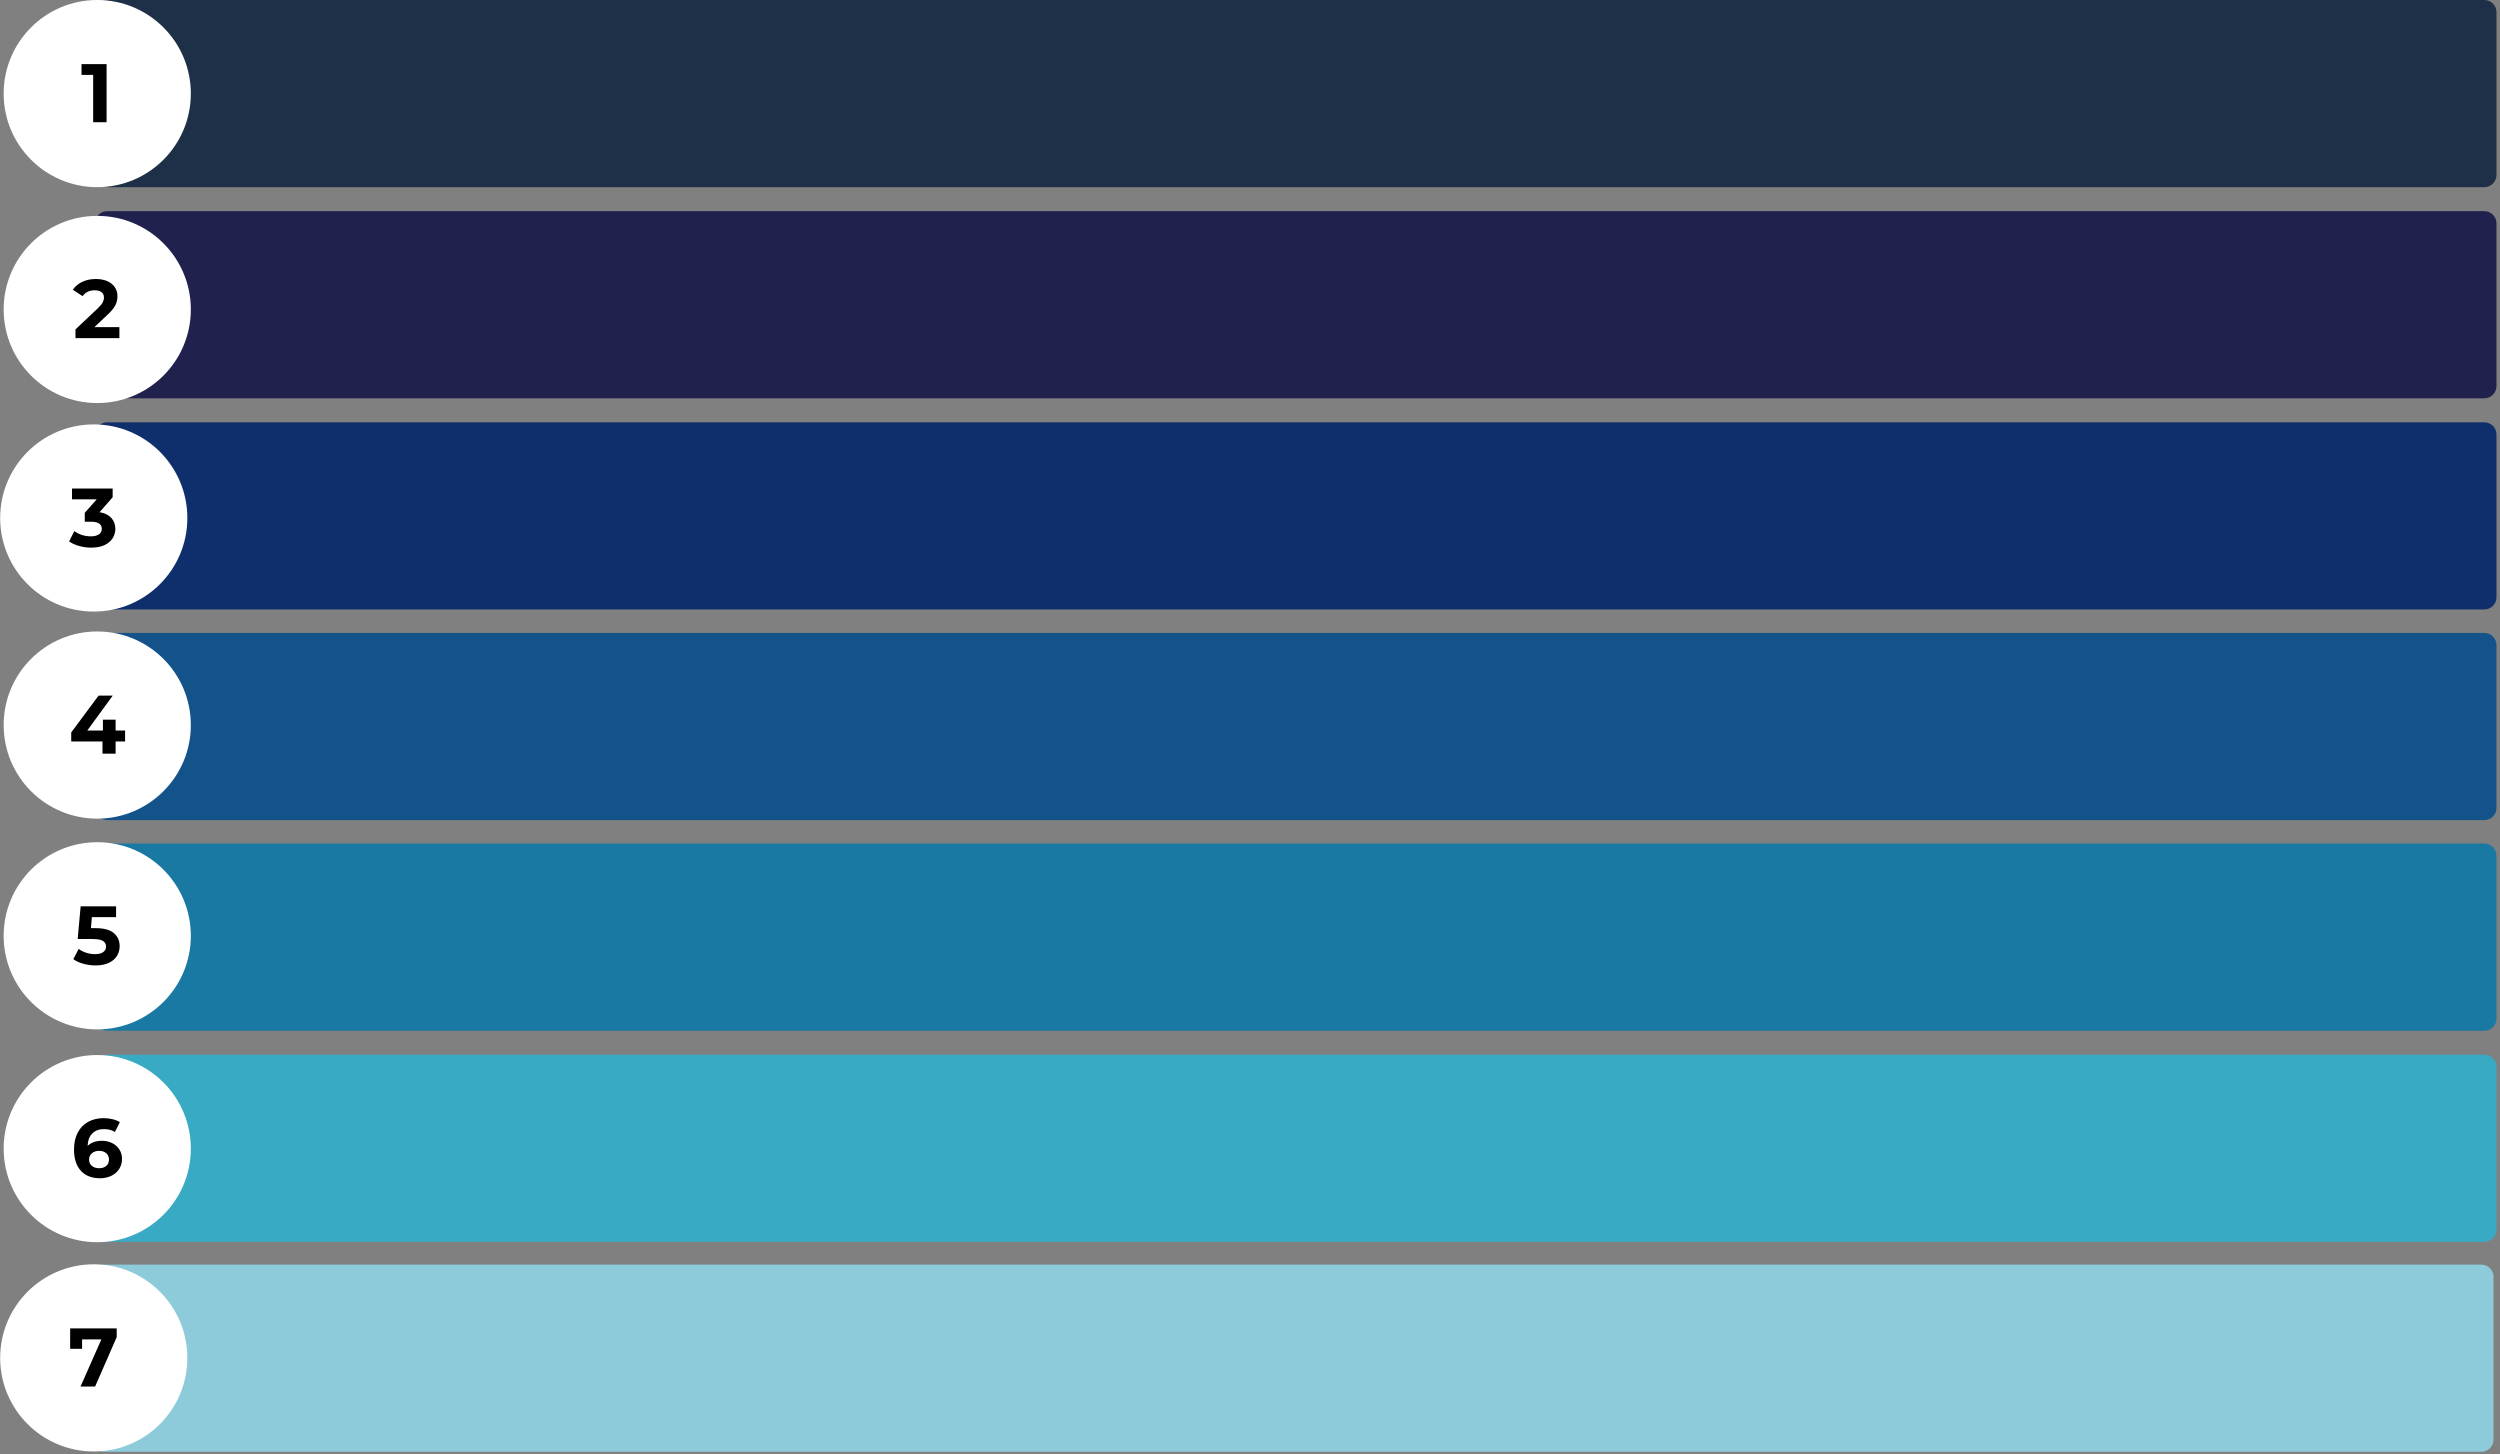 <?xml version="1.0" encoding="UTF-8"?> <svg xmlns="http://www.w3.org/2000/svg" xmlns:xlink="http://www.w3.org/1999/xlink" width="1083" zoomAndPan="magnify" viewBox="0 0 812.25 472.5" height="630" preserveAspectRatio="xMidYMid meet" version="1.0"><rect x="0" y="0" width="812.25" height="472.5" fill="#808080" stroke="none"/><defs><g></g><clipPath id="aae4897834"><path d="M 30.859 137.211 L 811.219 137.211 L 811.219 198.023 L 30.859 198.023 Z M 30.859 137.211 " clip-rule="nonzero"></path></clipPath><clipPath id="d159f87fd3"><path d="M 807.152 198.023 L 34.812 198.023 C 32.633 198.023 30.859 196.246 30.859 194.07 L 30.859 141.164 C 30.859 138.984 32.633 137.211 34.812 137.211 L 807.152 137.211 C 809.332 137.211 811.105 138.984 811.105 141.164 L 811.105 194.07 C 811.105 196.246 809.332 198.023 807.152 198.023 Z M 807.152 198.023 " clip-rule="nonzero"></path></clipPath><clipPath id="4e0506f533"><path d="M 30.859 68.605 L 811.219 68.605 L 811.219 129.418 L 30.859 129.418 Z M 30.859 68.605 " clip-rule="nonzero"></path></clipPath><clipPath id="20c895c5fe"><path d="M 807.152 129.418 L 34.812 129.418 C 32.633 129.418 30.859 127.645 30.859 125.465 L 30.859 72.559 C 30.859 70.379 32.633 68.605 34.812 68.605 L 807.152 68.605 C 809.332 68.605 811.105 70.379 811.105 72.559 L 811.105 125.465 C 811.105 127.645 809.332 129.418 807.152 129.418 Z M 807.152 129.418 " clip-rule="nonzero"></path></clipPath><clipPath id="6795e0c6d8"><path d="M 30.859 0 L 811.219 0 L 811.219 60.812 L 30.859 60.812 Z M 30.859 0 " clip-rule="nonzero"></path></clipPath><clipPath id="12a6965c4d"><path d="M 807.152 60.812 L 34.812 60.812 C 32.633 60.812 30.859 59.039 30.859 56.859 L 30.859 3.953 C 30.859 1.777 32.633 0 34.812 0 L 807.152 0 C 809.332 0 811.105 1.777 811.105 3.953 L 811.105 56.859 C 811.105 59.039 809.332 60.812 807.152 60.812 Z M 807.152 60.812 " clip-rule="nonzero"></path></clipPath><clipPath id="312a88f3be"><path d="M 30.859 342.676 L 811.219 342.676 L 811.219 403.488 L 30.859 403.488 Z M 30.859 342.676 " clip-rule="nonzero"></path></clipPath><clipPath id="182c0c5a31"><path d="M 807.152 403.488 L 34.812 403.488 C 32.633 403.488 30.859 401.715 30.859 399.535 L 30.859 346.633 C 30.859 344.453 32.633 342.676 34.812 342.676 L 807.152 342.676 C 809.332 342.676 811.105 344.453 811.105 346.633 L 811.105 399.535 C 811.105 401.715 809.332 403.488 807.152 403.488 Z M 807.152 403.488 " clip-rule="nonzero"></path></clipPath><clipPath id="92adc8272c"><path d="M 30.859 274.07 L 811.219 274.07 L 811.219 334.887 L 30.859 334.887 Z M 30.859 274.07 " clip-rule="nonzero"></path></clipPath><clipPath id="35871cbcfa"><path d="M 807.152 334.887 L 34.812 334.887 C 32.633 334.887 30.859 333.109 30.859 330.93 L 30.859 278.027 C 30.859 275.848 32.633 274.07 34.812 274.07 L 807.152 274.07 C 809.332 274.07 811.105 275.848 811.105 278.027 L 811.105 330.93 C 811.105 333.109 809.332 334.887 807.152 334.887 Z M 807.152 334.887 " clip-rule="nonzero"></path></clipPath><clipPath id="4bb24cc187"><path d="M 30.859 205.641 L 811.219 205.641 L 811.219 266.453 L 30.859 266.453 Z M 30.859 205.641 " clip-rule="nonzero"></path></clipPath><clipPath id="4248953794"><path d="M 807.152 266.453 L 34.812 266.453 C 32.633 266.453 30.859 264.68 30.859 262.5 L 30.859 209.594 C 30.859 207.418 32.633 205.641 34.812 205.641 L 807.152 205.641 C 809.332 205.641 811.105 207.418 811.105 209.594 L 811.105 262.5 C 811.105 264.68 809.332 266.453 807.152 266.453 Z M 807.152 266.453 " clip-rule="nonzero"></path></clipPath><clipPath id="c711e20a19"><path d="M 29.895 410.879 L 810.254 410.879 L 810.254 471.691 L 29.895 471.691 Z M 29.895 410.879 " clip-rule="nonzero"></path></clipPath><clipPath id="d5d35fd5ee"><path d="M 806.188 471.691 L 33.848 471.691 C 31.672 471.691 29.895 469.918 29.895 467.738 L 29.895 414.832 C 29.895 412.652 31.672 410.879 33.848 410.879 L 806.188 410.879 C 808.367 410.879 810.145 412.652 810.145 414.832 L 810.145 467.738 C 810.145 469.918 808.367 471.691 806.188 471.691 Z M 806.188 471.691 " clip-rule="nonzero"></path></clipPath><clipPath id="413fb4cbea"><path d="M 1.188 0 L 62 0 L 62 60.812 L 1.188 60.812 Z M 1.188 0 " clip-rule="nonzero"></path></clipPath><clipPath id="967984a011"><path d="M 31.594 0 C 14.801 0 1.188 13.613 1.188 30.406 C 1.188 47.199 14.801 60.812 31.594 60.812 C 48.387 60.812 62 47.199 62 30.406 C 62 13.613 48.387 0 31.594 0 Z M 31.594 0 " clip-rule="nonzero"></path></clipPath><clipPath id="94504da0e6"><path d="M 1.188 70.141 L 62 70.141 L 62 130.953 L 1.188 130.953 Z M 1.188 70.141 " clip-rule="nonzero"></path></clipPath><clipPath id="1a319b3139"><path d="M 31.594 70.141 C 14.801 70.141 1.188 83.754 1.188 100.547 C 1.188 117.34 14.801 130.953 31.594 130.953 C 48.387 130.953 62 117.34 62 100.547 C 62 83.754 48.387 70.141 31.594 70.141 Z M 31.594 70.141 " clip-rule="nonzero"></path></clipPath><clipPath id="ff512e737d"><path d="M 0.055 137.891 L 60.867 137.891 L 60.867 198.703 L 0.055 198.703 Z M 0.055 137.891 " clip-rule="nonzero"></path></clipPath><clipPath id="a94ac953d9"><path d="M 30.461 137.891 C 13.668 137.891 0.055 151.504 0.055 168.297 C 0.055 185.09 13.668 198.703 30.461 198.703 C 47.254 198.703 60.867 185.09 60.867 168.297 C 60.867 151.504 47.254 137.891 30.461 137.891 Z M 30.461 137.891 " clip-rule="nonzero"></path></clipPath><clipPath id="d2bfe829b1"><path d="M 1.188 205.164 L 62 205.164 L 62 265.977 L 1.188 265.977 Z M 1.188 205.164 " clip-rule="nonzero"></path></clipPath><clipPath id="1f8638e46a"><path d="M 31.594 205.164 C 14.801 205.164 1.188 218.777 1.188 235.57 C 1.188 252.363 14.801 265.977 31.594 265.977 C 48.387 265.977 62 252.363 62 235.57 C 62 218.777 48.387 205.164 31.594 205.164 Z M 31.594 205.164 " clip-rule="nonzero"></path></clipPath><clipPath id="0255b1cc66"><path d="M 1.188 273.633 L 62 273.633 L 62 334.445 L 1.188 334.445 Z M 1.188 273.633 " clip-rule="nonzero"></path></clipPath><clipPath id="ad27981adb"><path d="M 31.594 273.633 C 14.801 273.633 1.188 287.246 1.188 304.039 C 1.188 320.832 14.801 334.445 31.594 334.445 C 48.387 334.445 62 320.832 62 304.039 C 62 287.246 48.387 273.633 31.594 273.633 Z M 31.594 273.633 " clip-rule="nonzero"></path></clipPath><clipPath id="91cc5db884"><path d="M 1.188 342.781 L 62 342.781 L 62 403.594 L 1.188 403.594 Z M 1.188 342.781 " clip-rule="nonzero"></path></clipPath><clipPath id="53d7aedca9"><path d="M 31.594 342.781 C 14.801 342.781 1.188 356.395 1.188 373.188 C 1.188 389.98 14.801 403.594 31.594 403.594 C 48.387 403.594 62 389.98 62 373.188 C 62 356.395 48.387 342.781 31.594 342.781 Z M 31.594 342.781 " clip-rule="nonzero"></path></clipPath><clipPath id="891237e2e0"><path d="M 0.055 410.773 L 60.867 410.773 L 60.867 471.586 L 0.055 471.586 Z M 0.055 410.773 " clip-rule="nonzero"></path></clipPath><clipPath id="1f12530be4"><path d="M 30.461 410.773 C 13.668 410.773 0.055 424.387 0.055 441.18 C 0.055 457.973 13.668 471.586 30.461 471.586 C 47.254 471.586 60.867 457.973 60.867 441.18 C 60.867 424.387 47.254 410.773 30.461 410.773 Z M 30.461 410.773 " clip-rule="nonzero"></path></clipPath></defs><g clip-path="url(#aae4897834)"><g clip-path="url(#d159f87fd3)"><path fill="#0e2f6b" d="M 30.859 137.211 L 811.219 137.211 L 811.219 198.023 L 30.859 198.023 Z M 30.859 137.211 " fill-opacity="1" fill-rule="nonzero"></path></g></g><g clip-path="url(#4e0506f533)"><g clip-path="url(#20c895c5fe)"><path fill="#20214d" d="M 30.859 68.605 L 811.219 68.605 L 811.219 129.418 L 30.859 129.418 Z M 30.859 68.605 " fill-opacity="1" fill-rule="nonzero"></path></g></g><g clip-path="url(#6795e0c6d8)"><g clip-path="url(#12a6965c4d)"><path fill="#1e3048" d="M 30.859 0 L 811.219 0 L 811.219 60.812 L 30.859 60.812 Z M 30.859 0 " fill-opacity="1" fill-rule="nonzero"></path></g></g><g clip-path="url(#312a88f3be)"><g clip-path="url(#182c0c5a31)"><path fill="#39aac3" d="M 30.859 342.676 L 811.219 342.676 L 811.219 403.488 L 30.859 403.488 Z M 30.859 342.676 " fill-opacity="1" fill-rule="nonzero"></path></g></g><g clip-path="url(#92adc8272c)"><g clip-path="url(#35871cbcfa)"><path fill="#1979a3" d="M 30.859 274.07 L 811.219 274.07 L 811.219 334.887 L 30.859 334.887 Z M 30.859 274.07 " fill-opacity="1" fill-rule="nonzero"></path></g></g><g clip-path="url(#4bb24cc187)"><g clip-path="url(#4248953794)"><path fill="#13538a" d="M 30.859 205.641 L 811.219 205.641 L 811.219 266.453 L 30.859 266.453 Z M 30.859 205.641 " fill-opacity="1" fill-rule="nonzero"></path></g></g><g clip-path="url(#c711e20a19)"><g clip-path="url(#d5d35fd5ee)"><path fill="#8dcbda" d="M 29.895 410.879 L 810.254 410.879 L 810.254 471.691 L 29.895 471.691 Z M 29.895 410.879 " fill-opacity="1" fill-rule="nonzero"></path></g></g><g clip-path="url(#413fb4cbea)"><g clip-path="url(#967984a011)"><path fill="#ffffff" d="M 1.188 0 L 62 0 L 62 60.812 L 1.188 60.812 Z M 1.188 0 " fill-opacity="1" fill-rule="nonzero"></path></g></g><g fill="#000000" fill-opacity="1"><g transform="translate(26.301, 39.708)"><g><path d="M 8.328 -18.875 L 8.328 0 L 3.969 0 L 3.969 -15.375 L 0.188 -15.375 L 0.188 -18.875 Z M 8.328 -18.875 "></path></g></g></g><g clip-path="url(#94504da0e6)"><g clip-path="url(#1a319b3139)"><path fill="#ffffff" d="M 1.188 70.141 L 62 70.141 L 62 130.953 L 1.188 130.953 Z M 1.188 70.141 " fill-opacity="1" fill-rule="nonzero"></path></g></g><g fill="#000000" fill-opacity="1"><g transform="translate(23.632, 109.849)"><g><path d="M 15.156 -3.562 L 15.156 0 L 0.891 0 L 0.891 -2.828 L 8.172 -9.703 C 8.941 -10.441 9.461 -11.078 9.734 -11.609 C 10.004 -12.141 10.141 -12.664 10.141 -13.188 C 10.141 -13.945 9.883 -14.523 9.375 -14.922 C 8.863 -15.328 8.113 -15.531 7.125 -15.531 C 6.289 -15.531 5.539 -15.375 4.875 -15.062 C 4.219 -14.75 3.66 -14.273 3.203 -13.641 L 0.031 -15.703 C 0.758 -16.797 1.77 -17.648 3.062 -18.266 C 4.363 -18.891 5.852 -19.203 7.531 -19.203 C 8.926 -19.203 10.148 -18.973 11.203 -18.516 C 12.254 -18.055 13.07 -17.406 13.656 -16.562 C 14.238 -15.727 14.531 -14.75 14.531 -13.625 C 14.531 -12.594 14.312 -11.629 13.875 -10.734 C 13.445 -9.836 12.613 -8.812 11.375 -7.656 L 7.031 -3.562 Z M 15.156 -3.562 "></path></g></g></g><g clip-path="url(#ff512e737d)"><g clip-path="url(#a94ac953d9)"><path fill="#ffffff" d="M 0.055 137.891 L 60.867 137.891 L 60.867 198.703 L 0.055 198.703 Z M 0.055 137.891 " fill-opacity="1" fill-rule="nonzero"></path></g></g><g fill="#000000" fill-opacity="1"><g transform="translate(22.476, 177.599)"><g><path d="M 9.875 -11.188 C 11.531 -10.914 12.797 -10.301 13.672 -9.344 C 14.555 -8.383 15 -7.191 15 -5.766 C 15 -4.672 14.707 -3.66 14.125 -2.734 C 13.551 -1.805 12.676 -1.062 11.5 -0.5 C 10.32 0.051 8.879 0.328 7.172 0.328 C 5.836 0.328 4.531 0.148 3.25 -0.203 C 1.969 -0.555 0.875 -1.055 -0.031 -1.703 L 1.672 -5.047 C 2.391 -4.504 3.219 -4.082 4.156 -3.781 C 5.102 -3.488 6.07 -3.344 7.062 -3.344 C 8.156 -3.344 9.016 -3.551 9.641 -3.969 C 10.273 -4.395 10.594 -4.992 10.594 -5.766 C 10.594 -7.316 9.414 -8.094 7.062 -8.094 L 5.062 -8.094 L 5.062 -10.969 L 8.953 -15.375 L 0.922 -15.375 L 0.922 -18.875 L 14.125 -18.875 L 14.125 -16.047 Z M 9.875 -11.188 "></path></g></g></g><g clip-path="url(#d2bfe829b1)"><g clip-path="url(#1f8638e46a)"><path fill="#ffffff" d="M 1.188 205.164 L 62 205.164 L 62 265.977 L 1.188 265.977 Z M 1.188 205.164 " fill-opacity="1" fill-rule="nonzero"></path></g></g><g fill="#000000" fill-opacity="1"><g transform="translate(22.298, 244.873)"><g><path d="M 18.344 -3.969 L 15.266 -3.969 L 15.266 0 L 11 0 L 11 -3.969 L 0.844 -3.969 L 0.844 -6.906 L 9.734 -18.875 L 14.328 -18.875 L 6.062 -7.531 L 11.141 -7.531 L 11.141 -11.062 L 15.266 -11.062 L 15.266 -7.531 L 18.344 -7.531 Z M 18.344 -3.969 "></path></g></g></g><g clip-path="url(#0255b1cc66)"><g clip-path="url(#ad27981adb)"><path fill="#ffffff" d="M 1.188 273.633 L 62 273.633 L 62 334.445 L 1.188 334.445 Z M 1.188 273.633 " fill-opacity="1" fill-rule="nonzero"></path></g></g><g fill="#000000" fill-opacity="1"><g transform="translate(23.562, 313.341)"><g><path d="M 7.531 -11.781 C 10.188 -11.781 12.145 -11.25 13.406 -10.188 C 14.676 -9.133 15.312 -7.719 15.312 -5.938 C 15.312 -4.781 15.023 -3.727 14.453 -2.781 C 13.879 -1.844 13.004 -1.086 11.828 -0.516 C 10.648 0.047 9.195 0.328 7.469 0.328 C 6.133 0.328 4.828 0.148 3.547 -0.203 C 2.266 -0.555 1.172 -1.055 0.266 -1.703 L 2 -5.047 C 2.719 -4.504 3.539 -4.082 4.469 -3.781 C 5.406 -3.488 6.367 -3.344 7.359 -3.344 C 8.453 -3.344 9.312 -3.555 9.938 -3.984 C 10.57 -4.422 10.891 -5.023 10.891 -5.797 C 10.891 -6.609 10.562 -7.219 9.906 -7.625 C 9.25 -8.039 8.113 -8.25 6.5 -8.25 L 1.672 -8.25 L 2.641 -18.875 L 14.156 -18.875 L 14.156 -15.375 L 6.281 -15.375 L 5.984 -11.781 Z M 7.531 -11.781 "></path></g></g></g><g clip-path="url(#91cc5db884)"><g clip-path="url(#53d7aedca9)"><path fill="#ffffff" d="M 1.188 342.781 L 62 342.781 L 62 403.594 L 1.188 403.594 Z M 1.188 342.781 " fill-opacity="1" fill-rule="nonzero"></path></g></g><g fill="#000000" fill-opacity="1"><g transform="translate(23, 382.49)"><g><path d="M 10.141 -11.844 C 11.348 -11.844 12.441 -11.598 13.422 -11.109 C 14.41 -10.629 15.191 -9.941 15.766 -9.047 C 16.348 -8.16 16.641 -7.129 16.641 -5.953 C 16.641 -4.703 16.32 -3.598 15.688 -2.641 C 15.062 -1.691 14.203 -0.957 13.109 -0.438 C 12.023 0.07 10.82 0.328 9.5 0.328 C 6.852 0.328 4.781 -0.477 3.281 -2.094 C 1.789 -3.719 1.047 -6.031 1.047 -9.031 C 1.047 -11.176 1.453 -13.008 2.266 -14.531 C 3.078 -16.062 4.207 -17.223 5.656 -18.016 C 7.102 -18.805 8.773 -19.203 10.672 -19.203 C 11.68 -19.203 12.648 -19.086 13.578 -18.859 C 14.504 -18.641 15.289 -18.32 15.938 -17.906 L 14.328 -14.703 C 13.391 -15.328 12.207 -15.641 10.781 -15.641 C 9.188 -15.641 7.922 -15.172 6.984 -14.234 C 6.047 -13.305 5.539 -11.953 5.469 -10.172 C 6.582 -11.285 8.141 -11.844 10.141 -11.844 Z M 9.25 -2.938 C 10.188 -2.938 10.945 -3.188 11.531 -3.688 C 12.113 -4.195 12.406 -4.883 12.406 -5.75 C 12.406 -6.602 12.113 -7.285 11.531 -7.797 C 10.945 -8.316 10.172 -8.578 9.203 -8.578 C 8.242 -8.578 7.457 -8.312 6.844 -7.781 C 6.238 -7.25 5.938 -6.57 5.938 -5.75 C 5.938 -4.914 6.234 -4.238 6.828 -3.719 C 7.422 -3.195 8.227 -2.938 9.25 -2.938 Z M 9.25 -2.938 "></path></g></g></g><g clip-path="url(#891237e2e0)"><g clip-path="url(#1f12530be4)"><path fill="#ffffff" d="M 0.055 410.773 L 60.867 410.773 L 60.867 471.586 L 0.055 471.586 Z M 0.055 410.773 " fill-opacity="1" fill-rule="nonzero"></path></g></g><g fill="#000000" fill-opacity="1"><g transform="translate(22.089, 450.481)"><g><path d="M 15.828 -18.875 L 15.828 -16.047 L 8.812 0 L 4.078 0 L 10.844 -15.312 L 4.578 -15.312 L 4.578 -12.25 L 0.703 -12.25 L 0.703 -18.875 Z M 15.828 -18.875 "></path></g></g></g></svg> 